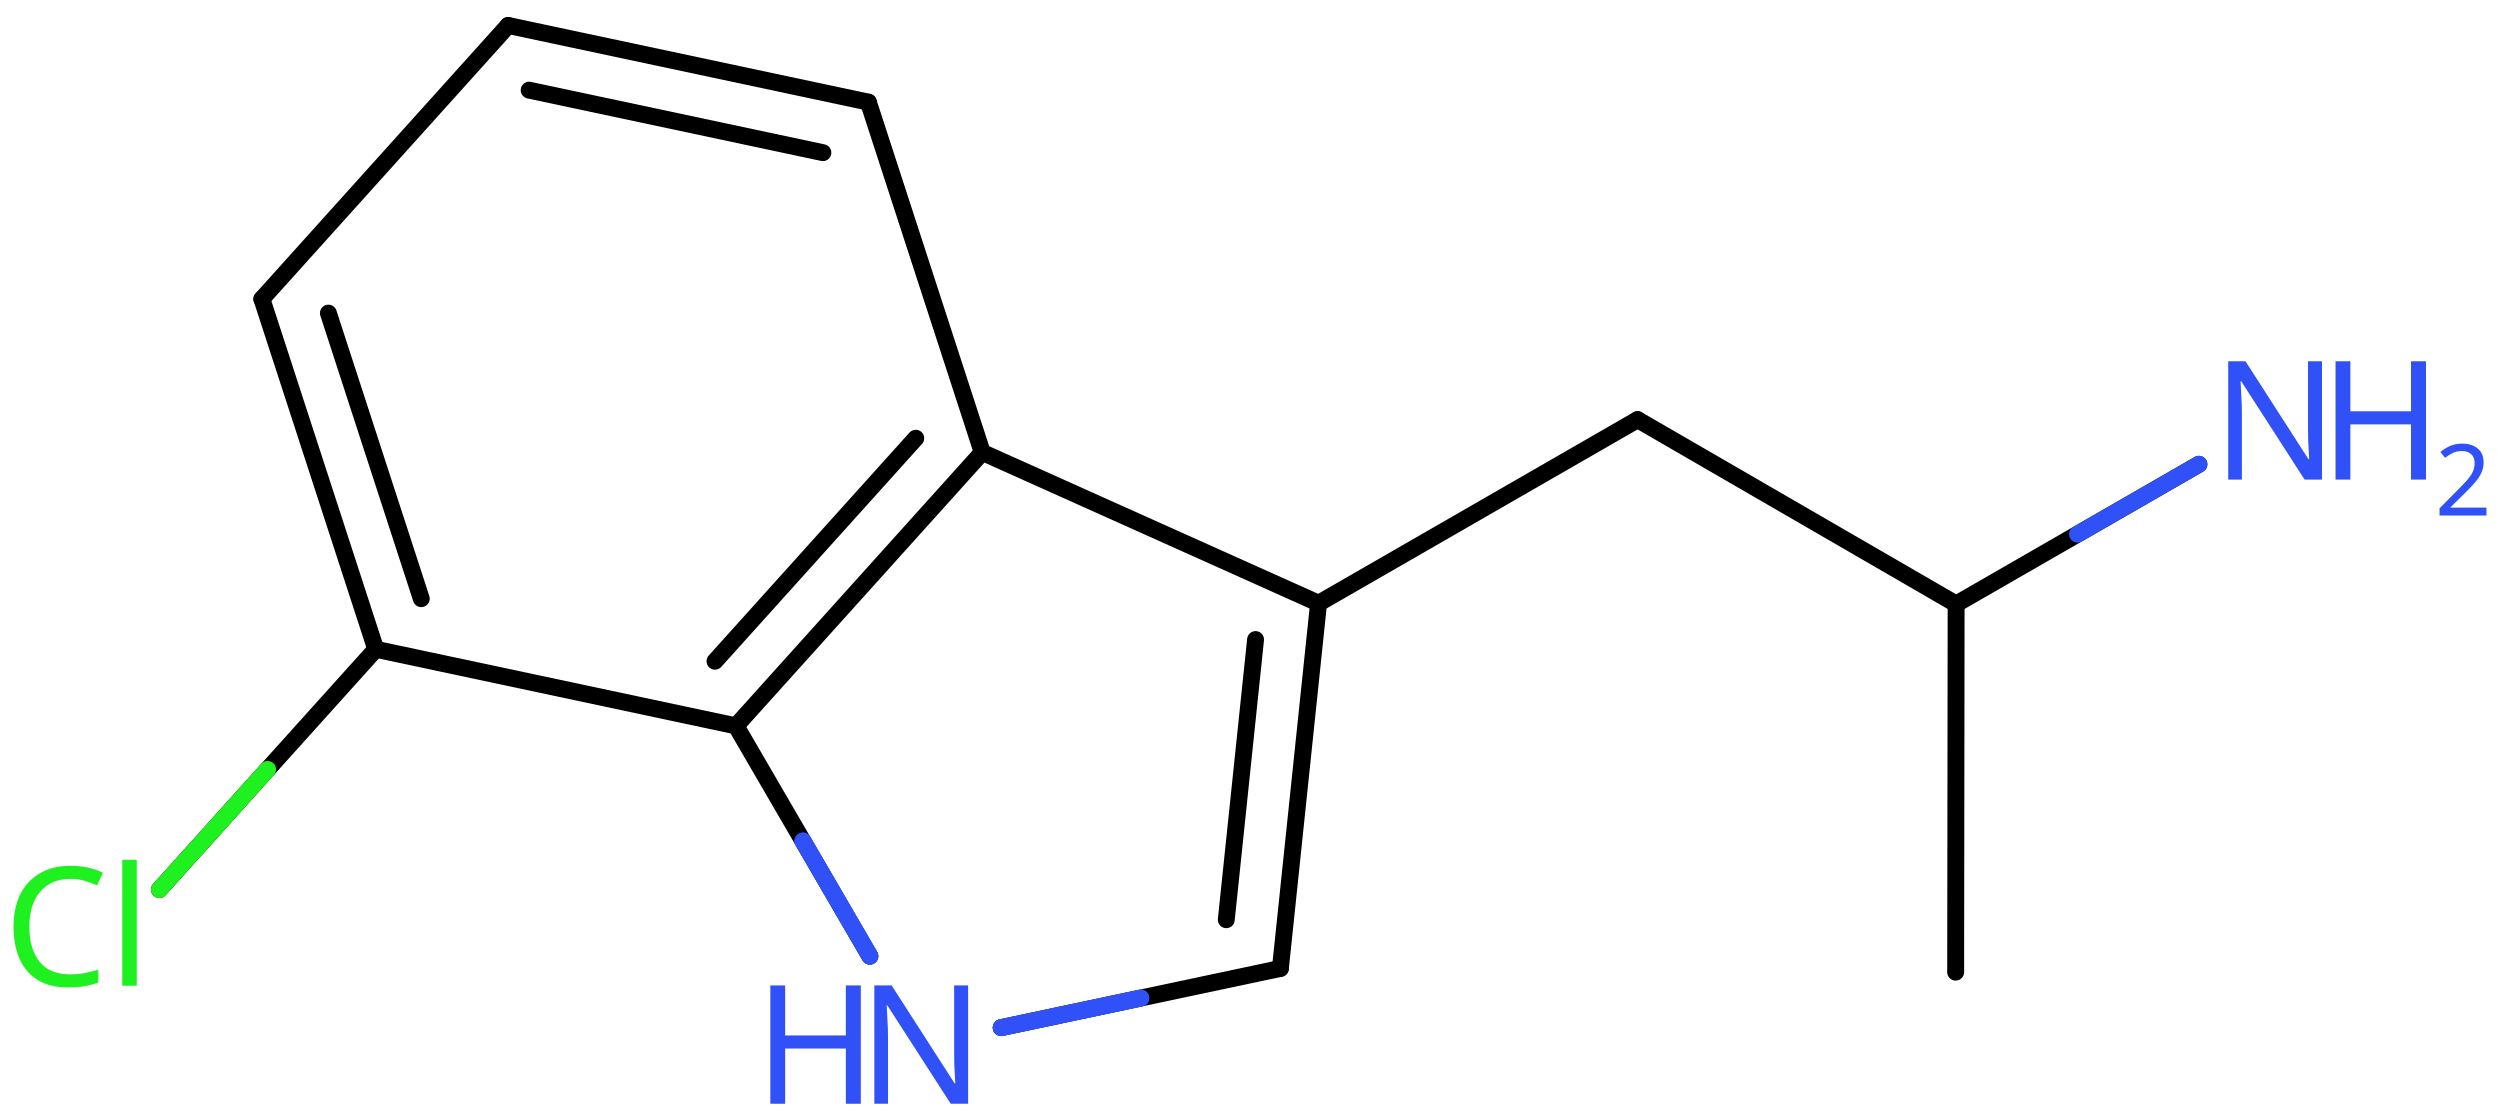 <svg xmlns="http://www.w3.org/2000/svg" xmlns:xlink="http://www.w3.org/1999/xlink" height="46.26mm" version="1.2" viewBox="0 0 103.511 46.26" width="103.511mm">
      
    <desc>Generated by the Chemistry Development Kit (http://github.com/cdk)</desc>
      
    <g fill="#3050F8" stroke="#000000" stroke-linecap="round" stroke-linejoin="round" stroke-width=".7">
            
        <rect fill="#FFFFFF" height="47.0" stroke="none" width="104.0" x=".0" y=".0"/>
            
        <g class="mol" id="mol1">
                  
            <line class="bond" id="mol1bnd1" x1="80.973" x2="80.992" y1="40.251" y2="25.011"/>
                  
            <line class="bond" id="mol1bnd2" x1="80.992" x2="67.803" y1="25.011" y2="17.375"/>
                  
            <line class="bond" id="mol1bnd3" x1="67.803" x2="54.595" y1="17.375" y2="24.979"/>
                  
            <g class="bond" id="mol1bnd4">
                        
                <line x1="53.013" x2="54.595" y1="40.097" y2="24.979"/>
                        
                <line x1="50.773" x2="51.986" y1="38.08" y2="26.481"/>
                      
            </g>
                  
            <line class="bond" id="mol1bnd5" x1="53.013" x2="41.454" y1="40.097" y2="42.548"/>
                  
            <line class="bond" id="mol1bnd6" x1="36.016" x2="30.473" y1="39.59" y2="30.056"/>
                  
            <g class="bond" id="mol1bnd7">
                        
                <line x1="30.473" x2="40.671" y1="30.056" y2="18.73"/>
                        
                <line x1="29.604" x2="37.916" y1="27.377" y2="18.145"/>
                      
            </g>
                  
            <line class="bond" id="mol1bnd8" x1="54.595" x2="40.671" y1="24.979" y2="18.73"/>
                  
            <line class="bond" id="mol1bnd9" x1="40.671" x2="35.954" y1="18.73" y2="4.229"/>
                  
            <g class="bond" id="mol1bnd10">
                        
                <line x1="35.954" x2="21.04" y1="4.229" y2="1.054"/>
                        
                <line x1="34.071" x2="21.91" y1="6.321" y2="3.733"/>
                      
            </g>
                  
            <line class="bond" id="mol1bnd11" x1="21.04" x2="10.842" y1="1.054" y2="12.38"/>
                  
            <g class="bond" id="mol1bnd12">
                        
                <line x1="10.842" x2="15.559" y1="12.38" y2="26.881"/>
                        
                <line x1="13.597" x2="17.443" y1="12.965" y2="24.788"/>
                      
            </g>
                  
            <line class="bond" id="mol1bnd13" x1="30.473" x2="15.559" y1="30.056" y2="26.881"/>
                  
            <line class="bond" id="mol1bnd14" x1="15.559" x2="6.599" y1="26.881" y2="36.832"/>
                  
            <line class="bond" id="mol1bnd15" x1="80.992" x2="91.045" y1="25.011" y2="19.223"/>
                  
            <g class="atom" id="mol1atm6">
                        
                <path d="M40.084 45.7h-.721l-2.619 -4.066h-.03q.012 .238 .03 .596q.024 .357 .024 .732v2.738h-.566v-4.899h.715l2.607 4.054h.03q-.006 -.107 -.018 -.328q-.012 -.22 -.024 -.476q-.006 -.262 -.006 -.482v-2.768h.578v4.899z" stroke="none"/>
                        
                <path d="M35.641 45.7h-.619v-2.286h-2.513v2.286h-.613v-4.899h.613v2.071h2.513v-2.071h.619v4.899z" stroke="none"/>
                      
            </g>
                  
            <path class="atom" d="M2.906 36.39q-.786 .0 -1.239 .53q-.452 .524 -.452 1.447q-.0 .911 .417 1.446q.422 .53 1.268 .53q.321 .0 .607 -.053q.292 -.06 .565 -.143v.536q-.273 .101 -.565 .148q-.292 .054 -.697 .054q-.744 -.0 -1.25 -.31q-.5 -.309 -.75 -.875q-.25 -.571 -.25 -1.339q.0 -.744 .268 -1.31q.274 -.565 .804 -.881q.529 -.321 1.279 -.321q.78 -.0 1.352 .285l-.244 .524q-.226 -.101 -.506 -.184q-.274 -.084 -.607 -.084zM5.662 40.814h-.601v-5.215h.601v5.215z" fill="#1FF01F" id="mol1atm13" stroke="none"/>
                  
            <g class="atom" id="mol1atm14">
                        
                <path d="M96.14 19.857h-.72l-2.62 -4.066h-.03q.012 .238 .03 .595q.024 .357 .024 .733v2.738h-.566v-4.899h.715l2.607 4.054h.03q-.006 -.108 -.018 -.328q-.012 -.22 -.024 -.476q-.006 -.262 -.006 -.482v-2.768h.578v4.899z" stroke="none"/>
                        
                <path d="M100.446 19.857h-.619v-2.286h-2.512v2.286h-.613v-4.899h.613v2.071h2.512v-2.071h.619v4.899z" stroke="none"/>
                        
                <path d="M102.951 21.346h-1.943v-.3l.771 -.778q.222 -.222 .372 -.393q.153 -.175 .232 -.339q.078 -.168 .078 -.365q.0 -.243 -.146 -.368q-.143 -.128 -.371 -.128q-.215 -.0 -.379 .075q-.161 .075 -.329 .207l-.193 -.243q.172 -.146 .393 -.246q.225 -.101 .508 -.101q.41 .0 .65 .208q.239 .207 .239 .575q-.0 .228 -.096 .432q-.093 .2 -.265 .396q-.168 .197 -.393 .418l-.614 .604v.018h1.486v.328z" stroke="none"/>
                      
            </g>
                
            <line class="hi" id="mol1bnd5" stroke="#3050F8" x1="41.454" x2="47.233" y1="42.548" y2="41.323"/>
            <line class="hi" id="mol1bnd5" stroke="#3050F8" x1="41.454" x2="47.233" y1="42.548" y2="41.323"/>
            <line class="hi" id="mol1bnd6" stroke="#3050F8" x1="36.016" x2="33.245" y1="39.59" y2="34.823"/>
            <line class="hi" id="mol1bnd6" stroke="#3050F8" x1="36.016" x2="33.245" y1="39.59" y2="34.823"/>
            <line class="hi" id="mol1bnd14" stroke="#1FF01F" x1="6.599" x2="11.079" y1="36.832" y2="31.857"/>
            <line class="hi" id="mol1bnd15" stroke="#3050F8" x1="91.045" x2="86.019" y1="19.223" y2="22.117"/>
        </g>
          
    </g>
    
</svg>

